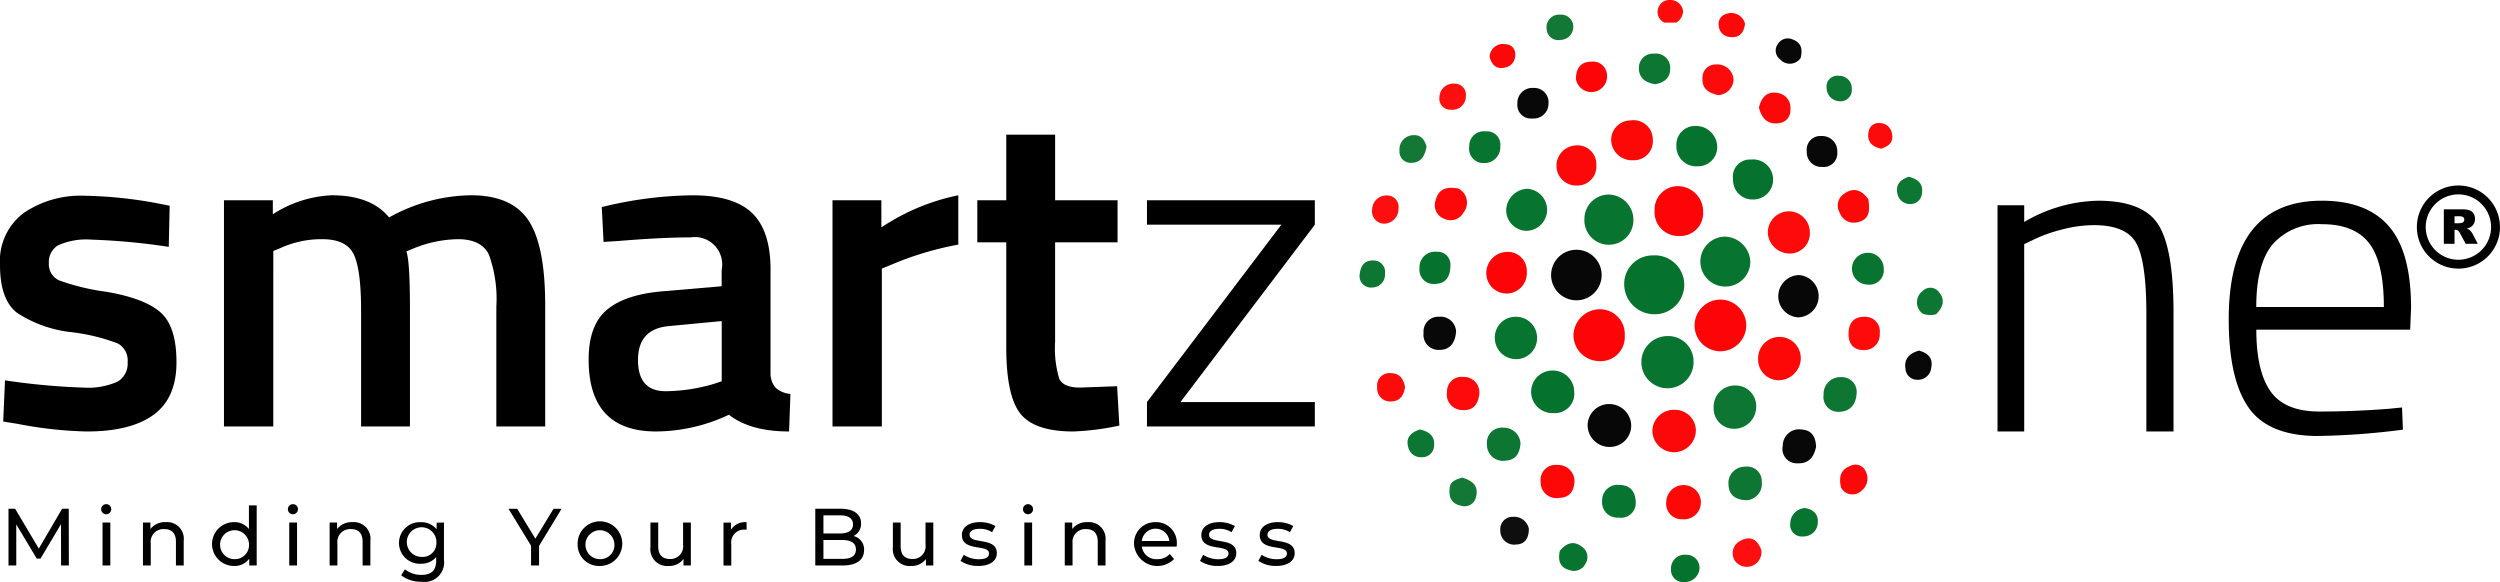<?xml version="1.0" encoding="UTF-8"?>
<svg xmlns="http://www.w3.org/2000/svg" xmlns:xlink="http://www.w3.org/1999/xlink" id="Group_20798" data-name="Group 20798" width="297" height="69.152" viewBox="0 0 297 69.152">
  <defs>
    <clipPath id="clip-path">
      <rect id="Rectangle_11176" data-name="Rectangle 11176" width="297" height="69.152" fill="none"></rect>
    </clipPath>
  </defs>
  <g id="Group_20797" data-name="Group 20797" clip-path="url(#clip-path)">
    <path id="Path_47466" data-name="Path 47466" d="M2377.884,373.368a3.5,3.5,0,1,1,.162,6.992,3.58,3.58,0,0,1-3.572-3.628,3.394,3.394,0,0,1,3.409-3.365" transform="translate(-2181.521 -343.028)" fill="#05732e"></path>
    <path id="Path_47467" data-name="Path 47467" d="M2306.448,455.246a2.852,2.852,0,0,1-3,3.022,3.1,3.1,0,0,1-3.092-3.034,3.157,3.157,0,0,1,3.178-3.127,2.947,2.947,0,0,1,2.911,3.139" transform="translate(-2113.428 -415.367)" fill="#fd0506"></path>
    <path id="Path_47468" data-name="Path 47468" d="M2402.725,491.32a3,3,0,0,1,3.087,2.98,3.1,3.1,0,1,1-3.087-2.98" transform="translate(-2204.619 -451.394)" fill="#077430"></path>
    <path id="Path_47469" data-name="Path 47469" d="M2483.674,441a3.091,3.091,0,0,1-3.044,3.1,3.069,3.069,0,1,1,3.044-3.1" transform="translate(-2276.221 -402.367)" fill="#fd0506"></path>
    <path id="Path_47470" data-name="Path 47470" d="M2270.993,365.134a3,3,0,0,1,.077,6.006,3,3,0,0,1-.077-6.006" transform="translate(-2083.757 -335.463)" fill="#070707"></path>
    <path id="Path_47471" data-name="Path 47471" d="M2322.132,287.557a2.912,2.912,0,1,1-5.816-.286,2.89,2.89,0,0,1,2.865-2.855,3,3,0,0,1,2.951,3.141" transform="translate(-2128.086 -261.303)" fill="#077430"></path>
    <path id="Path_47472" data-name="Path 47472" d="M2488.717,345.912a3.121,3.121,0,0,1,3.028,2.946,2.97,2.97,0,0,1-2.913,2.988,2.967,2.967,0,1,1-.115-5.934" transform="translate(-2283.805 -317.802)" fill="#077430"></path>
    <path id="Path_47473" data-name="Path 47473" d="M2424.728,275.236a2.709,2.709,0,0,1-2.809,2.82,2.824,2.824,0,0,1-2.955-3.049,2.766,2.766,0,0,1,2.78-2.87,3.021,3.021,0,0,1,2.985,3.1" transform="translate(-2222.395 -250.023)" fill="#fd0506"></path>
    <path id="Path_47474" data-name="Path 47474" d="M2326.158,593.152a2.538,2.538,0,0,1-2.479,2.6,2.6,2.6,0,0,1-2.7-2.582,2.55,2.55,0,0,1,2.574-2.514,2.61,2.61,0,0,1,2.606,2.5" transform="translate(-2132.371 -542.655)" fill="#070707"></path>
    <path id="Path_47475" data-name="Path 47475" d="M2510.319,566.2a2.61,2.61,0,0,1-2.7,2.571,2.4,2.4,0,0,1-2.355-2.5,2.518,2.518,0,0,1,2.594-2.644,2.452,2.452,0,0,1,2.461,2.568" transform="translate(-2301.681 -517.833)" fill="#0c7632"></path>
    <path id="Path_47476" data-name="Path 47476" d="M2575.376,494.949a2.654,2.654,0,0,1-2.645,2.636,2.459,2.459,0,0,1-2.423-2.6,2.534,2.534,0,1,1,5.068-.034" transform="translate(-2361.44 -452.411)" fill="#fd0707"></path>
    <path id="Path_47477" data-name="Path 47477" d="M2420.855,601.5a2.623,2.623,0,0,1-2.448,2.64,2.585,2.585,0,0,1-2.719-2.514,2.542,2.542,0,0,1,2.538-2.523,2.49,2.49,0,0,1,2.629,2.4" transform="translate(-2219.385 -550.416)" fill="#fd0808"></path>
    <path id="Path_47478" data-name="Path 47478" d="M2243.531,544.261a2.3,2.3,0,0,1-2.485,2.488,2.528,2.528,0,1,1-.2-5.052,2.544,2.544,0,0,1,2.682,2.564" transform="translate(-2056.51 -497.676)" fill="#05732e"></path>
    <path id="Path_47479" data-name="Path 47479" d="M2589.4,311.393a2.393,2.393,0,0,1-2.289,2.545,2.624,2.624,0,0,1-2.7-2.375,2.524,2.524,0,0,1,2.41-2.642,2.5,2.5,0,0,1,2.577,2.472" transform="translate(-2374.392 -283.817)" fill="#fd0a0a"></path>
    <path id="Path_47480" data-name="Path 47480" d="M2190.386,465.584a2.486,2.486,0,0,1-2.487,2.546,2.513,2.513,0,0,1-2.531-2.509,2.45,2.45,0,0,1,2.48-2.524,2.5,2.5,0,0,1,2.538,2.487" transform="translate(-2007.781 -425.465)" fill="#077430"></path>
    <path id="Path_47481" data-name="Path 47481" d="M2602.189,402.133a2.517,2.517,0,0,1-.12,5.025,2.515,2.515,0,0,1,.12-5.025" transform="translate(-2388.45 -369.454)" fill="#070707"></path>
    <path id="Path_47482" data-name="Path 47482" d="M2204.392,281.055a2.471,2.471,0,0,1-2.453-2.4,2.62,2.62,0,0,1,2.49-2.6,2.5,2.5,0,0,1-.037,4.995" transform="translate(-2023.005 -253.627)" fill="#077430"></path>
    <path id="Path_47483" data-name="Path 47483" d="M2177.73,370.65a2.406,2.406,0,1,1-4.807.188,2.505,2.505,0,0,1,2.443-2.576,2.254,2.254,0,0,1,2.364,2.388" transform="translate(-1996.348 -338.336)" fill="#fd0506"></path>
    <path id="Path_47484" data-name="Path 47484" d="M2360.379,178.269a2.257,2.257,0,0,1-2.326,2.443,2.472,2.472,0,0,1-2.621-2.412,2.32,2.32,0,0,1,2.309-2.323,2.286,2.286,0,0,1,2.639,2.292" transform="translate(-2164.026 -161.673)" fill="#fd0707"></path>
    <path id="Path_47485" data-name="Path 47485" d="M2453.08,184.148a2.519,2.519,0,0,1,2.57,2.48,2.267,2.267,0,0,1-2.312,2.31,2.361,2.361,0,0,1-2.536-2.463,2.215,2.215,0,0,1,2.279-2.327" transform="translate(-2251.645 -169.183)" fill="#05732e"></path>
    <path id="Path_47486" data-name="Path 47486" d="M2538.374,235.592A2.352,2.352,0,0,1,2535.99,238a2.3,2.3,0,0,1-2.374-2.4,2.028,2.028,0,0,1,2.133-2.346,2.376,2.376,0,0,1,2.625,2.335" transform="translate(-2327.73 -214.301)" fill="#05732e"></path>
    <path id="Path_47487" data-name="Path 47487" d="M2280.227,214.913a2.249,2.249,0,0,1-2.344,2.43,2.346,2.346,0,0,1-2.389-2.251,2.416,2.416,0,0,1,2.309-2.514,2.231,2.231,0,0,1,2.424,2.335" transform="translate(-2090.583 -195.302)" fill="#fd0808"></path>
    <path id="Path_47488" data-name="Path 47488" d="M2440.028,711.416a2,2,0,0,1-2.211,1.985,1.837,1.837,0,0,1-1.9-2.064,2.057,2.057,0,0,1,4.113.078" transform="translate(-2237.965 -651.716)" fill="#fd0707"></path>
    <path id="Path_47489" data-name="Path 47489" d="M2669.887,553.093c-.047,1.421-.779,2.254-2.024,2.3a1.755,1.755,0,0,1-1.908-2.014,1.985,1.985,0,0,1,2.094-2.1,1.75,1.75,0,0,1,1.838,1.823" transform="translate(-2449.312 -506.473)" fill="#0c7632"></path>
    <path id="Path_47490" data-name="Path 47490" d="M2256.435,681.711c-.078,1.167-.574,1.924-1.823,1.958a1.868,1.868,0,0,1-2.2-1.937,1.776,1.776,0,0,1,1.975-1.971,1.937,1.937,0,0,1,2.044,1.951" transform="translate(-2069.381 -624.522)" fill="#fd0707"></path>
    <path id="Path_47491" data-name="Path 47491" d="M2610.135,629.877c-.239,1.183-.828,2.026-2.19,1.975a1.706,1.706,0,0,1-1.766-2.092,1.931,1.931,0,0,1,2.227-1.926c1.25.078,1.67.89,1.729,2.043" transform="translate(-2394.383 -576.809)" fill="#080808"></path>
    <path id="Path_47492" data-name="Path 47492" d="M2346.253,711.173a1.755,1.755,0,0,1-2.047,1.7,1.816,1.816,0,0,1-1.947-2,1.837,1.837,0,0,1,2.083-1.878c1.244.025,1.9.748,1.91,2.176" transform="translate(-2151.924 -651.382)" fill="#077430"></path>
    <path id="Path_47493" data-name="Path 47493" d="M2119.292,553.005c-.13,1.327-.765,2.08-2.044,1.977a1.832,1.832,0,0,1-1.8-2.136,1.731,1.731,0,0,1,1.942-1.8,1.835,1.835,0,0,1,1.9,1.957" transform="translate(-1943.541 -506.268)" fill="#fd0a0a"></path>
    <path id="Path_47494" data-name="Path 47494" d="M2085.045,464.679c-.088,1.387-.753,2.2-1.956,2.2a1.784,1.784,0,0,1-1.906-2.025,1.752,1.752,0,0,1,1.829-1.913,1.848,1.848,0,0,1,2.032,1.742" transform="translate(-1912.062 -425.314)" fill="#080808"></path>
    <path id="Path_47495" data-name="Path 47495" d="M2177.8,627.131c-.083,1.223-.609,1.974-1.8,2.039a1.9,1.9,0,0,1-2.184-1.942,1.783,1.783,0,0,1,1.945-1.977,1.986,1.986,0,0,1,2.041,1.881" transform="translate(-1997.165 -574.442)" fill="#0c7632"></path>
    <path id="Path_47496" data-name="Path 47496" d="M2529.171,686.174c-1.376-.015-2.117-.635-2.18-1.779a1.947,1.947,0,0,1,1.972-2.2,1.729,1.729,0,0,1,1.974,1.774,1.947,1.947,0,0,1-1.766,2.208" transform="translate(-2321.64 -626.752)" fill="#0c7632"></path>
    <path id="Path_47497" data-name="Path 47497" d="M2702.434,465.132c.035-1.158.577-1.91,1.786-1.931a1.743,1.743,0,0,1,1.919,1.989,1.839,1.839,0,0,1-2,1.96c-1.173-.033-1.749-.818-1.7-2.018" transform="translate(-2482.827 -425.56)" fill="#fd0a0a"></path>
    <path id="Path_47498" data-name="Path 47498" d="M2100.628,274.633a1.892,1.892,0,0,1,.6,2.863,1.756,1.756,0,0,1-2.307.727,1.716,1.716,0,0,1-1-2.186c.36-1.466,1.437-1.636,2.708-1.4" transform="translate(-1927.368 -252.238)" fill="#fd0808"></path>
    <path id="Path_47499" data-name="Path 47499" d="M2690.444,278.944c.142,1.2.239,2.355-1.244,2.7a1.774,1.774,0,0,1-2.159-1.106,1.686,1.686,0,0,1,.614-2.331c1.054-.707,2-.389,2.79.736" transform="translate(-2468.475 -255.255)" fill="#fd0808"></path>
    <path id="Path_47500" data-name="Path 47500" d="M2710.893,373.323a1.888,1.888,0,1,1,1.943-1.885,1.706,1.706,0,0,1-1.943,1.885" transform="translate(-2489.048 -339.518)" fill="#077430"></path>
    <path id="Path_47501" data-name="Path 47501" d="M2149.63,195.855a1.7,1.7,0,0,1-1.713-1.978,1.727,1.727,0,0,1,1.936-1.788,1.583,1.583,0,0,1,1.751,1.753,1.9,1.9,0,0,1-1.973,2.013" transform="translate(-1973.367 -176.48)" fill="#077430"></path>
    <path id="Path_47502" data-name="Path 47502" d="M2078.91,369.671c-.018,1.448-.609,2.157-1.8,2.2a1.673,1.673,0,0,1-1.872-1.861,1.838,1.838,0,0,1,2.019-1.956,1.535,1.535,0,0,1,1.655,1.614" transform="translate(-1906.598 -338.145)" fill="#05732e"></path>
    <path id="Path_47503" data-name="Path 47503" d="M2643.222,202.555a1.752,1.752,0,0,1-1.844-1.881,1.612,1.612,0,0,1,1.738-1.79,1.8,1.8,0,0,1,1.887,1.909,1.623,1.623,0,0,1-1.781,1.762" transform="translate(-2426.734 -182.722)" fill="#080808"></path>
    <path id="Path_47504" data-name="Path 47504" d="M2397.984,82.055c-1.084-.164-1.921-.671-1.932-1.859a1.669,1.669,0,0,1,1.787-1.768,1.7,1.7,0,0,1,1.925,1.8c0,1.114-.729,1.646-1.781,1.83" transform="translate(-2201.346 -72.054)" fill="#0c7632"></path>
    <path id="Path_47505" data-name="Path 47505" d="M2222.018,130.455a1.769,1.769,0,0,1-1.92,1.752,1.611,1.611,0,0,1-1.778-1.756,1.781,1.781,0,0,1,1.912-1.871,1.7,1.7,0,0,1,1.785,1.874" transform="translate(-2038.056 -118.132)" fill="#080808"></path>
    <path id="Path_47506" data-name="Path 47506" d="M2571.467,137.141c.317-1.27,1.014-1.978,2.285-1.714a1.765,1.765,0,0,1,1.454,1.942,1.515,1.515,0,0,1-1.347,1.634c-1.305.2-2.069-.521-2.392-1.863" transform="translate(-2362.506 -124.371)" fill="#fd0808"></path>
    <path id="Path_47507" data-name="Path 47507" d="M2303.884,92.175c.04-1.371.631-2.026,1.826-2.043a1.672,1.672,0,0,1,1.874,1.651,1.863,1.863,0,0,1-3.7.392" transform="translate(-2116.667 -82.807)" fill="#fd0506"></path>
    <path id="Path_47508" data-name="Path 47508" d="M2492.551,95.972a1.938,1.938,0,0,1-1.848,1.847c-1.067-.269-1.939-.711-1.85-2.067a1.547,1.547,0,0,1,1.571-1.58,1.941,1.941,0,0,1,2.127,1.8" transform="translate(-2286.599 -86.513)" fill="#fd0a0a"></path>
    <path id="Path_47509" data-name="Path 47509" d="M2536.775,788.53a1.741,1.741,0,0,1-3.183,1.2,1.653,1.653,0,0,1,.611-2.254c1.253-.717,2.1-.24,2.572,1.05" transform="translate(-2327.531 -723.182)" fill="#fd0f0f"></path>
    <path id="Path_47510" data-name="Path 47510" d="M2690.208,682.245c-.253-1.111-.142-2.1,1.11-2.568a1.309,1.309,0,0,1,1.827.663,1.809,1.809,0,0,1-.485,2.266,1.538,1.538,0,0,1-2.452-.361" transform="translate(-2471.496 -624.326)" fill="#fd0808"></path>
    <path id="Path_47511" data-name="Path 47511" d="M2120.5,698.22c1.2.364,1.974.97,1.637,2.29a1.378,1.378,0,0,1-1.792,1.046c-1.253-.254-1.5-1.146-1.309-2.328.188-.617.767-.8,1.463-1.008" transform="translate(-1946.783 -641.482)" fill="#137836"></path>
    <path id="Path_47512" data-name="Path 47512" d="M2016.695,547.245c-.138.979-.6,1.7-1.657,1.7a1.544,1.544,0,0,1-1.645-1.677,1.473,1.473,0,0,1,1.6-1.684c1.084,0,1.53.69,1.707,1.657" transform="translate(-1849.781 -501.253)" fill="#fd0a0a"></path>
    <path id="Path_47513" data-name="Path 47513" d="M2786.883,512.577c1.173.32,1.681.973,1.444,2.092a1.571,1.571,0,0,1-1.6,1.372,1.39,1.39,0,0,1-1.454-1.3c-.188-1.166.442-1.843,1.614-2.164" transform="translate(-2558.903 -470.924)" fill="#080808"></path>
    <path id="Path_47514" data-name="Path 47514" d="M2196.757,756.9c-.011,1.244-.568,1.833-1.514,1.861a1.645,1.645,0,0,1-1.877-1.658,1.458,1.458,0,0,1,1.495-1.634,1.79,1.79,0,0,1,1.9,1.432" transform="translate(-2015.127 -694.072)" fill="#0e0e0e"></path>
    <path id="Path_47515" data-name="Path 47515" d="M2446.329,812.738a1.758,1.758,0,0,1-1.777,1.6,1.44,1.44,0,0,1-1.611-1.523,1.633,1.633,0,0,1,1.821-1.717,1.545,1.545,0,0,1,1.566,1.637" transform="translate(-2244.424 -745.19)" fill="#05732e"></path>
    <path id="Path_47516" data-name="Path 47516" d="M2007.322,289.136a1.47,1.47,0,0,1-1.446-1.706,1.688,1.688,0,0,1,1.747-1.644,1.345,1.345,0,0,1,1.383,1.524,1.743,1.743,0,0,1-1.684,1.826" transform="translate(-1842.865 -262.562)" fill="#fd0f0f"></path>
    <path id="Path_47517" data-name="Path 47517" d="M2279.437,795c.82-1,1.713-1.224,2.662-.46a1.446,1.446,0,0,1,.418,1.926,1.523,1.523,0,0,1-1.95.809c-1.155-.3-1.358-1.16-1.13-2.276" transform="translate(-2094.131 -729.558)" fill="#077430"></path>
    <path id="Path_47518" data-name="Path 47518" d="M2618.973,742.707c.989.191,1.58.742,1.5,1.71a1.679,1.679,0,0,1-1.729,1.666,1.384,1.384,0,0,1-1.543-1.554,1.863,1.863,0,0,1,1.775-1.822" transform="translate(-2404.52 -682.354)" fill="#077430"></path>
    <path id="Path_47519" data-name="Path 47519" d="M2059.165,627.925c1.132.245,1.811.811,1.692,1.947a1.4,1.4,0,0,1-1.43,1.342,1.532,1.532,0,0,1-1.632-1.15c-.333-1.109.237-1.779,1.37-2.139" transform="translate(-1890.488 -576.899)" fill="#0c7632"></path>
    <path id="Path_47520" data-name="Path 47520" d="M2804.7,423.812a2.56,2.56,0,0,1-1.619-.087,1.69,1.69,0,0,1,.025-2.685,1.274,1.274,0,0,1,1.918.116c.79.914.532,1.811-.324,2.657" transform="translate(-2574.694 -386.476)" fill="#0c7632"></path>
    <path id="Path_47521" data-name="Path 47521" d="M2049.214,198.951c-.206,1.085-.637,1.894-1.777,1.915a1.327,1.327,0,0,1-1.441-1.453,1.677,1.677,0,0,1,1.7-1.829c.917-.041,1.312.637,1.513,1.367" transform="translate(-1879.736 -181.526)" fill="#137836"></path>
    <path id="Path_47522" data-name="Path 47522" d="M2264.164,22.857a1.565,1.565,0,0,1-1.554,1.611,1.382,1.382,0,0,1-1.618-1.305,1.5,1.5,0,0,1,1.607-1.7,1.446,1.446,0,0,1,1.565,1.391" transform="translate(-2077.254 -19.722)" fill="#137836"></path>
    <path id="Path_47523" data-name="Path 47523" d="M2106.128,122.35a1.316,1.316,0,0,1,1.349,1.5,1.58,1.58,0,0,1-1.738,1.592,1.31,1.31,0,0,1-1.4-1.487,1.652,1.652,0,0,1,1.787-1.609" transform="translate(-1933.334 -112.408)" fill="#fd0f0f"></path>
    <path id="Path_47524" data-name="Path 47524" d="M1987.777,382.385c.107-.989.565-1.683,1.659-1.625a1.364,1.364,0,0,1,1.345,1.567,1.529,1.529,0,0,1-1.512,1.642,1.352,1.352,0,0,1-1.491-1.584" transform="translate(-1826.243 -349.815)" fill="#0c7632"></path>
    <path id="Path_47525" data-name="Path 47525" d="M2774.652,258.359c1.18.295,1.777.91,1.571,2.044a1.345,1.345,0,0,1-1.365,1.2,1.5,1.5,0,0,1-1.542-1.247c-.237-1.046.332-1.645,1.335-1.994" transform="translate(-2547.904 -237.364)" fill="#0c7632"></path>
    <path id="Path_47526" data-name="Path 47526" d="M2515.8,20.452c-.166,1.207-.773,1.707-1.837,1.56a1.4,1.4,0,0,1-1.28-1.315,1.212,1.212,0,0,1,.874-1.412,1.681,1.681,0,0,1,2.243,1.167" transform="translate(-2308.49 -17.624)" fill="#fd0808"></path>
    <path id="Path_47527" data-name="Path 47527" d="M2598.892,58.538a1.553,1.553,0,0,1-2.463.131,1.289,1.289,0,0,1-.251-1.779,1.382,1.382,0,0,1,1.729-.576c1.12.392,1.234,1.254.985,2.224" transform="translate(-2384.979 -51.644)" fill="#080808"></path>
    <path id="Path_47528" data-name="Path 47528" d="M2732.778,182.966c-1.188-.232-1.726-.9-1.523-2.014a1.208,1.208,0,0,1,1.306-1.03,1.464,1.464,0,0,1,1.478,1.3c.224,1.058-.49,1.454-1.261,1.741" transform="translate(-2509.27 -165.301)" fill="#fd0a0a"></path>
    <path id="Path_47529" data-name="Path 47529" d="M2177.706,65.985a1.6,1.6,0,0,1,1.96-1.513,1.144,1.144,0,0,1,1.084,1.237,1.47,1.47,0,0,1-1.244,1.534c-1.024.228-1.538-.347-1.8-1.258" transform="translate(-2000.742 -59.211)" fill="#fd0808"></path>
    <path id="Path_47530" data-name="Path 47530" d="M2671.9,113.824a1.611,1.611,0,0,1-1.567-1.615,1.279,1.279,0,0,1,1.452-1.413,1.489,1.489,0,0,1,1.542,1.584,1.341,1.341,0,0,1-1.426,1.444" transform="translate(-2453.334 -101.79)" fill="#0c7632"></path>
    <path id="Path_47531" data-name="Path 47531" d="M2426.234,1.34a1.69,1.69,0,0,1-.805,1.349h-1.4a1.385,1.385,0,0,1-.694-1.848A1.349,1.349,0,0,1,2424.662,0a1.508,1.508,0,0,1,1.573,1.34" transform="translate(-2226.285 0)" fill="#fd0a0a"></path>
    <path id="Path_47532" data-name="Path 47532" d="M20.049,292.231a77.514,77.514,0,0,0-9.191-.86,8.2,8.2,0,0,0-3.951.672,2.3,2.3,0,0,0-1.1,2.123,2.089,2.089,0,0,0,1.209,2.043,27.177,27.177,0,0,0,5.7,1.371q4.487.78,6.369,2.446t1.881,5.913q0,4.247-2.714,6.235t-7.928,1.989a47.745,47.745,0,0,1-8.278-.914l-1.666-.269.215-4.891a79.911,79.911,0,0,0,9.3.86,8.607,8.607,0,0,0,4.058-.7,2.458,2.458,0,0,0,1.209-2.311A2.3,2.3,0,0,0,14,303.707a22.962,22.962,0,0,0-5.536-1.344,14.714,14.714,0,0,1-6.423-2.284Q0,298.52,0,294.381A7.129,7.129,0,0,1,2.822,288.2a12.028,12.028,0,0,1,7.229-2.043,51.251,51.251,0,0,1,8.439.86l1.666.323Z" transform="translate(0 -262.903)"></path>
    <path id="Path_47533" data-name="Path 47533" d="M333.28,312.962h-5.859V286.086h5.805v1.666a13.962,13.962,0,0,1,6.988-2.258q4.676,0,6.826,2.634a20.386,20.386,0,0,1,9.729-2.634q4.838,0,6.826,2.983t1.989,10.078v14.405h-5.805V298.718a15.362,15.362,0,0,0-.887-6.181q-.887-1.827-3.682-1.827A14.587,14.587,0,0,0,350,291.784l-.914.376q.43,1.076.43,6.88v13.922h-5.805V299.148q0-4.783-.86-6.611t-3.763-1.827a11.706,11.706,0,0,0-5,1.075l-.806.323Z" transform="translate(-300.814 -262.295)"></path>
    <path id="Path_47534" data-name="Path 47534" d="M882.163,294.364v12.255a2.551,2.551,0,0,0,.618,1.747,2.977,2.977,0,0,0,1.747.726l-.161,4.461q-4.623,0-7.149-1.989a20.446,20.446,0,0,1-8.654,1.989q-8.01,0-8.009-8.546,0-4.084,2.177-5.913t6.692-2.2l6.934-.591v-1.935a3.256,3.256,0,0,0-3.709-3.87q-3.441,0-8.6.43l-1.72.108-.215-4.139a46.734,46.734,0,0,1,10.777-1.4q4.918,0,7.1,2.123t2.177,6.746m-12.04,6.665q-3.709.323-3.709,4.031t3.279,3.709a20.758,20.758,0,0,0,5.7-.86l.968-.323v-7.149Z" transform="translate(-790.625 -262.295)"></path>
    <path id="Path_47535" data-name="Path 47535" d="M1217.081,312.962V286.086h5.805v3.225a25.557,25.557,0,0,1,9.138-3.816v5.859a37.733,37.733,0,0,0-7.9,2.365l-1.182.484v18.759Z" transform="translate(-1118.179 -262.295)"></path>
    <path id="Path_47536" data-name="Path 47536" d="M1445.409,209.653h-7.418v11.825a12.555,12.555,0,0,0,.484,4.354q.484,1.076,2.473,1.075l4.408-.161.269,4.676a31.366,31.366,0,0,1-5.482.7q-4.569,0-6.262-2.1t-1.693-7.9v-12.47h-3.44v-5h3.44V196.86h5.805v7.794h7.418Z" transform="translate(-1312.644 -180.863)"></path>
    <path id="Path_47537" data-name="Path 47537" d="M1676.793,295.674v-2.9h19.942v2.9l-15.964,21.07h15.964v2.9h-19.942v-2.9l15.964-21.07Z" transform="translate(-1540.534 -268.98)"></path>
    <path id="Path_47538" data-name="Path 47538" d="M2923.44,320.837h-3.171V293.962h3.171v1.989a17.916,17.916,0,0,1,8.761-2.526q5.375,0,7.176,2.849t1.8,10.428v14.136h-3.226V306.862q0-6.181-1.182-8.358t-5.052-2.177a15.007,15.007,0,0,0-3.951.564,16.549,16.549,0,0,0-3.2,1.155l-1.128.538Z" transform="translate(-2682.963 -269.58)"></path>
    <path id="Path_47539" data-name="Path 47539" d="M3277.247,318.148l1.613-.161.107,2.634a85.815,85.815,0,0,1-10.266.753q-5.806-.054-8.117-3.44t-2.312-10.428q0-14.082,11.073-14.083,5.321,0,7.955,3.037t2.634,9.7l-.107,2.58h-18.276q0,4.946,1.693,7.337t5.8,2.392q4.113,0,8.2-.323m-15.7-12.094h15.158q0-5.321-1.747-7.579t-5.59-2.258a7.229,7.229,0,0,0-5.832,2.338q-1.989,2.338-1.989,7.5" transform="translate(-2993.5 -269.579)"></path>
    <path id="Path_47540" data-name="Path 47540" d="M18.676,750.539l-.01-4.908-2.435,4.09h-.443l-2.435-4.061v4.879H12.43V743.8h.789l2.81,4.735L18.8,743.8h.789l.01,6.737Z" transform="translate(-11.42 -683.359)"></path>
    <path id="Path_47541" data-name="Path 47541" d="M147.9,737.657a.608.608,0,0,1,.626-.606.6.6,0,1,1-.626.606m.164,1.578h.924v5.1h-.924Z" transform="translate(-135.882 -677.157)"></path>
    <path id="Path_47542" data-name="Path 47542" d="M213.848,765.556v2.935h-.924v-2.83c0-1-.5-1.492-1.376-1.492a1.515,1.515,0,0,0-1.617,1.694v2.627h-.924v-5.1h.885v.77a2.186,2.186,0,0,1,1.838-.818,1.976,1.976,0,0,1,2.117,2.214" transform="translate(-192.023 -701.312)"></path>
    <path id="Path_47543" data-name="Path 47543" d="M315.539,738.827v7.141h-.885v-.808a2.155,2.155,0,0,1-1.819.866,2.6,2.6,0,0,1,0-5.207,2.17,2.17,0,0,1,1.78.818v-2.81Zm-.914,4.591a1.72,1.72,0,1,0-1.713,1.8,1.679,1.679,0,0,0,1.713-1.8" transform="translate(-285.043 -678.789)"></path>
    <path id="Path_47544" data-name="Path 47544" d="M420.86,737.657a.608.608,0,0,1,.626-.606.6.6,0,1,1-.626.606m.164,1.578h.924v5.1h-.924Z" transform="translate(-386.66 -677.157)"></path>
    <path id="Path_47545" data-name="Path 47545" d="M486.8,765.556v2.935h-.924v-2.83c0-1-.5-1.492-1.376-1.492a1.515,1.515,0,0,0-1.617,1.694v2.627h-.924v-5.1h.885v.77a2.186,2.186,0,0,1,1.838-.818,1.976,1.976,0,0,1,2.117,2.214" transform="translate(-442.799 -701.312)"></path>
    <path id="Path_47546" data-name="Path 47546" d="M588.564,763.39V767.8a2.318,2.318,0,0,1-2.647,2.618,3.776,3.776,0,0,1-2.435-.76l.443-.712a3.113,3.113,0,0,0,1.963.664c1.2,0,1.752-.558,1.752-1.713v-.4a2.334,2.334,0,0,1-1.838.789,2.471,2.471,0,1,1,0-4.937,2.327,2.327,0,0,1,1.886.837v-.789Zm-.9,2.415a1.759,1.759,0,1,0-1.752,1.665,1.628,1.628,0,0,0,1.752-1.665" transform="translate(-535.82 -701.312)"></path>
    <path id="Path_47547" data-name="Path 47547" d="M747.063,748.21v2.329h-.953v-2.348l-2.676-4.388h1.03l2.156,3.551,2.165-3.551h.953Z" transform="translate(-683.022 -683.36)"></path>
    <path id="Path_47548" data-name="Path 47548" d="M844.447,765.941a2.652,2.652,0,1,1,2.656,2.608,2.538,2.538,0,0,1-2.656-2.608m4.369,0a1.72,1.72,0,1,0-1.713,1.8,1.673,1.673,0,0,0,1.713-1.8" transform="translate(-775.826 -701.312)"></path>
    <path id="Path_47549" data-name="Path 47549" d="M955.71,763.935v5.1h-.876v-.77a2.076,2.076,0,0,1-1.732.828,2,2,0,0,1-2.194-2.223v-2.935h.924v2.83c0,1,.5,1.5,1.376,1.5a1.5,1.5,0,0,0,1.578-1.694v-2.637Z" transform="translate(-873.636 -701.857)"></path>
    <path id="Path_47550" data-name="Path 47550" d="M1060.466,763.342v.9a1.62,1.62,0,0,0-.212-.01,1.522,1.522,0,0,0-1.607,1.723v2.541h-.924v-5.1h.885v.856a1.948,1.948,0,0,1,1.858-.9" transform="translate(-971.771 -701.312)"></path>
    <path id="Path_47551" data-name="Path 47551" d="M1197.687,748.72c0,1.155-.876,1.819-2.579,1.819h-3.214V743.8h3.022c1.55,0,2.416.654,2.416,1.742a1.6,1.6,0,0,1-.9,1.5,1.628,1.628,0,0,1,1.261,1.675m-4.831-4.138v2.156h1.973c.982,0,1.54-.366,1.54-1.078s-.558-1.078-1.54-1.078Zm3.859,4.061c0-.779-.577-1.126-1.646-1.126h-2.213v2.242h2.213c1.068,0,1.646-.337,1.646-1.116" transform="translate(-1095.038 -683.36)"></path>
    <path id="Path_47552" data-name="Path 47552" d="M1310.142,763.935v5.1h-.876v-.77a2.075,2.075,0,0,1-1.732.828,2,2,0,0,1-2.194-2.223v-2.935h.924v2.83c0,1,.5,1.5,1.376,1.5a1.5,1.5,0,0,0,1.578-1.694v-2.637Z" transform="translate(-1199.266 -701.857)"></path>
    <path id="Path_47553" data-name="Path 47553" d="M1404.219,767.952l.385-.731a3.278,3.278,0,0,0,1.79.529c.857,0,1.213-.26,1.213-.693,0-1.145-3.224-.154-3.224-2.185,0-.914.818-1.53,2.127-1.53a3.711,3.711,0,0,1,1.857.462l-.395.732a2.663,2.663,0,0,0-1.472-.4c-.809,0-1.2.3-1.2.7,0,1.2,3.234.221,3.234,2.2,0,.924-.847,1.511-2.2,1.511a3.68,3.68,0,0,1-2.108-.6" transform="translate(-1290.11 -701.312)"></path>
    <path id="Path_47554" data-name="Path 47554" d="M1495.521,737.657a.609.609,0,0,1,.626-.606.6.6,0,1,1-.626.606m.164,1.578h.924v5.1h-.924Z" transform="translate(-1373.993 -677.157)"></path>
    <path id="Path_47555" data-name="Path 47555" d="M1561.467,765.556v2.935h-.924v-2.83c0-1-.5-1.492-1.376-1.492a1.515,1.515,0,0,0-1.617,1.694v2.627h-.924v-5.1h.885v.77a2.186,2.186,0,0,1,1.838-.818,1.976,1.976,0,0,1,2.117,2.214" transform="translate(-1430.132 -701.312)"></path>
    <path id="Path_47556" data-name="Path 47556" d="M1662.937,766.248H1658.8a1.728,1.728,0,0,0,1.848,1.492,1.9,1.9,0,0,0,1.473-.616l.51.6a2.78,2.78,0,0,1-4.754-1.781,2.5,2.5,0,0,1,2.56-2.6,2.459,2.459,0,0,1,2.521,2.627c0,.077-.01.193-.019.279m-4.139-.664h3.272a1.646,1.646,0,0,0-3.272,0" transform="translate(-1523.153 -701.312)"></path>
    <path id="Path_47557" data-name="Path 47557" d="M1754.268,767.952l.385-.731a3.277,3.277,0,0,0,1.79.529c.857,0,1.213-.26,1.213-.693,0-1.145-3.224-.154-3.224-2.185,0-.914.818-1.53,2.127-1.53a3.712,3.712,0,0,1,1.858.462l-.395.732a2.664,2.664,0,0,0-1.473-.4c-.808,0-1.2.3-1.2.7,0,1.2,3.234.221,3.234,2.2,0,.924-.847,1.511-2.2,1.511a3.682,3.682,0,0,1-2.108-.6" transform="translate(-1611.713 -701.312)"></path>
    <path id="Path_47558" data-name="Path 47558" d="M1839.65,767.952l.385-.731a3.277,3.277,0,0,0,1.79.529c.857,0,1.213-.26,1.213-.693,0-1.145-3.224-.154-3.224-2.185,0-.914.818-1.53,2.127-1.53a3.711,3.711,0,0,1,1.857.462l-.395.732a2.663,2.663,0,0,0-1.472-.4c-.809,0-1.2.3-1.2.7,0,1.2,3.234.221,3.234,2.2,0,.924-.847,1.511-2.2,1.511a3.682,3.682,0,0,1-2.108-.6" transform="translate(-1690.157 -701.312)"></path>
    <path id="Path_47559" data-name="Path 47559" d="M3542.092,276.108h0a3.889,3.889,0,0,0-3.882-3.883v0h0v0a3.889,3.889,0,0,0-3.883,3.882h0v0h0a3.883,3.883,0,0,0,3.882,3.883v0h0v0a3.884,3.884,0,0,0,3.882-3.885m-5.614,1.988V274h2.112a3.046,3.046,0,0,1,.9.1.95.95,0,0,1,.5.373,1.13,1.13,0,0,1,.19.663,1.095,1.095,0,0,1-.545.991,1.515,1.515,0,0,1-.445.161,1.274,1.274,0,0,1,.33.152,1.361,1.361,0,0,1,.2.215,1.637,1.637,0,0,1,.178.255l.613,1.189h-1.432l-.677-1.254a.974.974,0,0,0-.23-.316.536.536,0,0,0-.311-.095h-.112v1.664h-1.272Zm1.273-2.439h.535a1.942,1.942,0,0,0,.336-.055.34.34,0,0,0,.206-.129.382.382,0,0,0,.08-.237.374.374,0,0,0-.126-.3.758.758,0,0,0-.473-.107h-.556Zm5.4.45h0a4.918,4.918,0,0,1-1.039,3.03,5.006,5.006,0,0,1-.409.463,4.925,4.925,0,0,1-3.492,1.446v0h0v0a4.935,4.935,0,0,1-4.936-4.937h0v0h0a4.934,4.934,0,0,1,4.937-4.937v0h0v0a4.934,4.934,0,0,1,4.936,4.937" transform="translate(-3246.15 -249.132)"></path>
  </g>
</svg>
